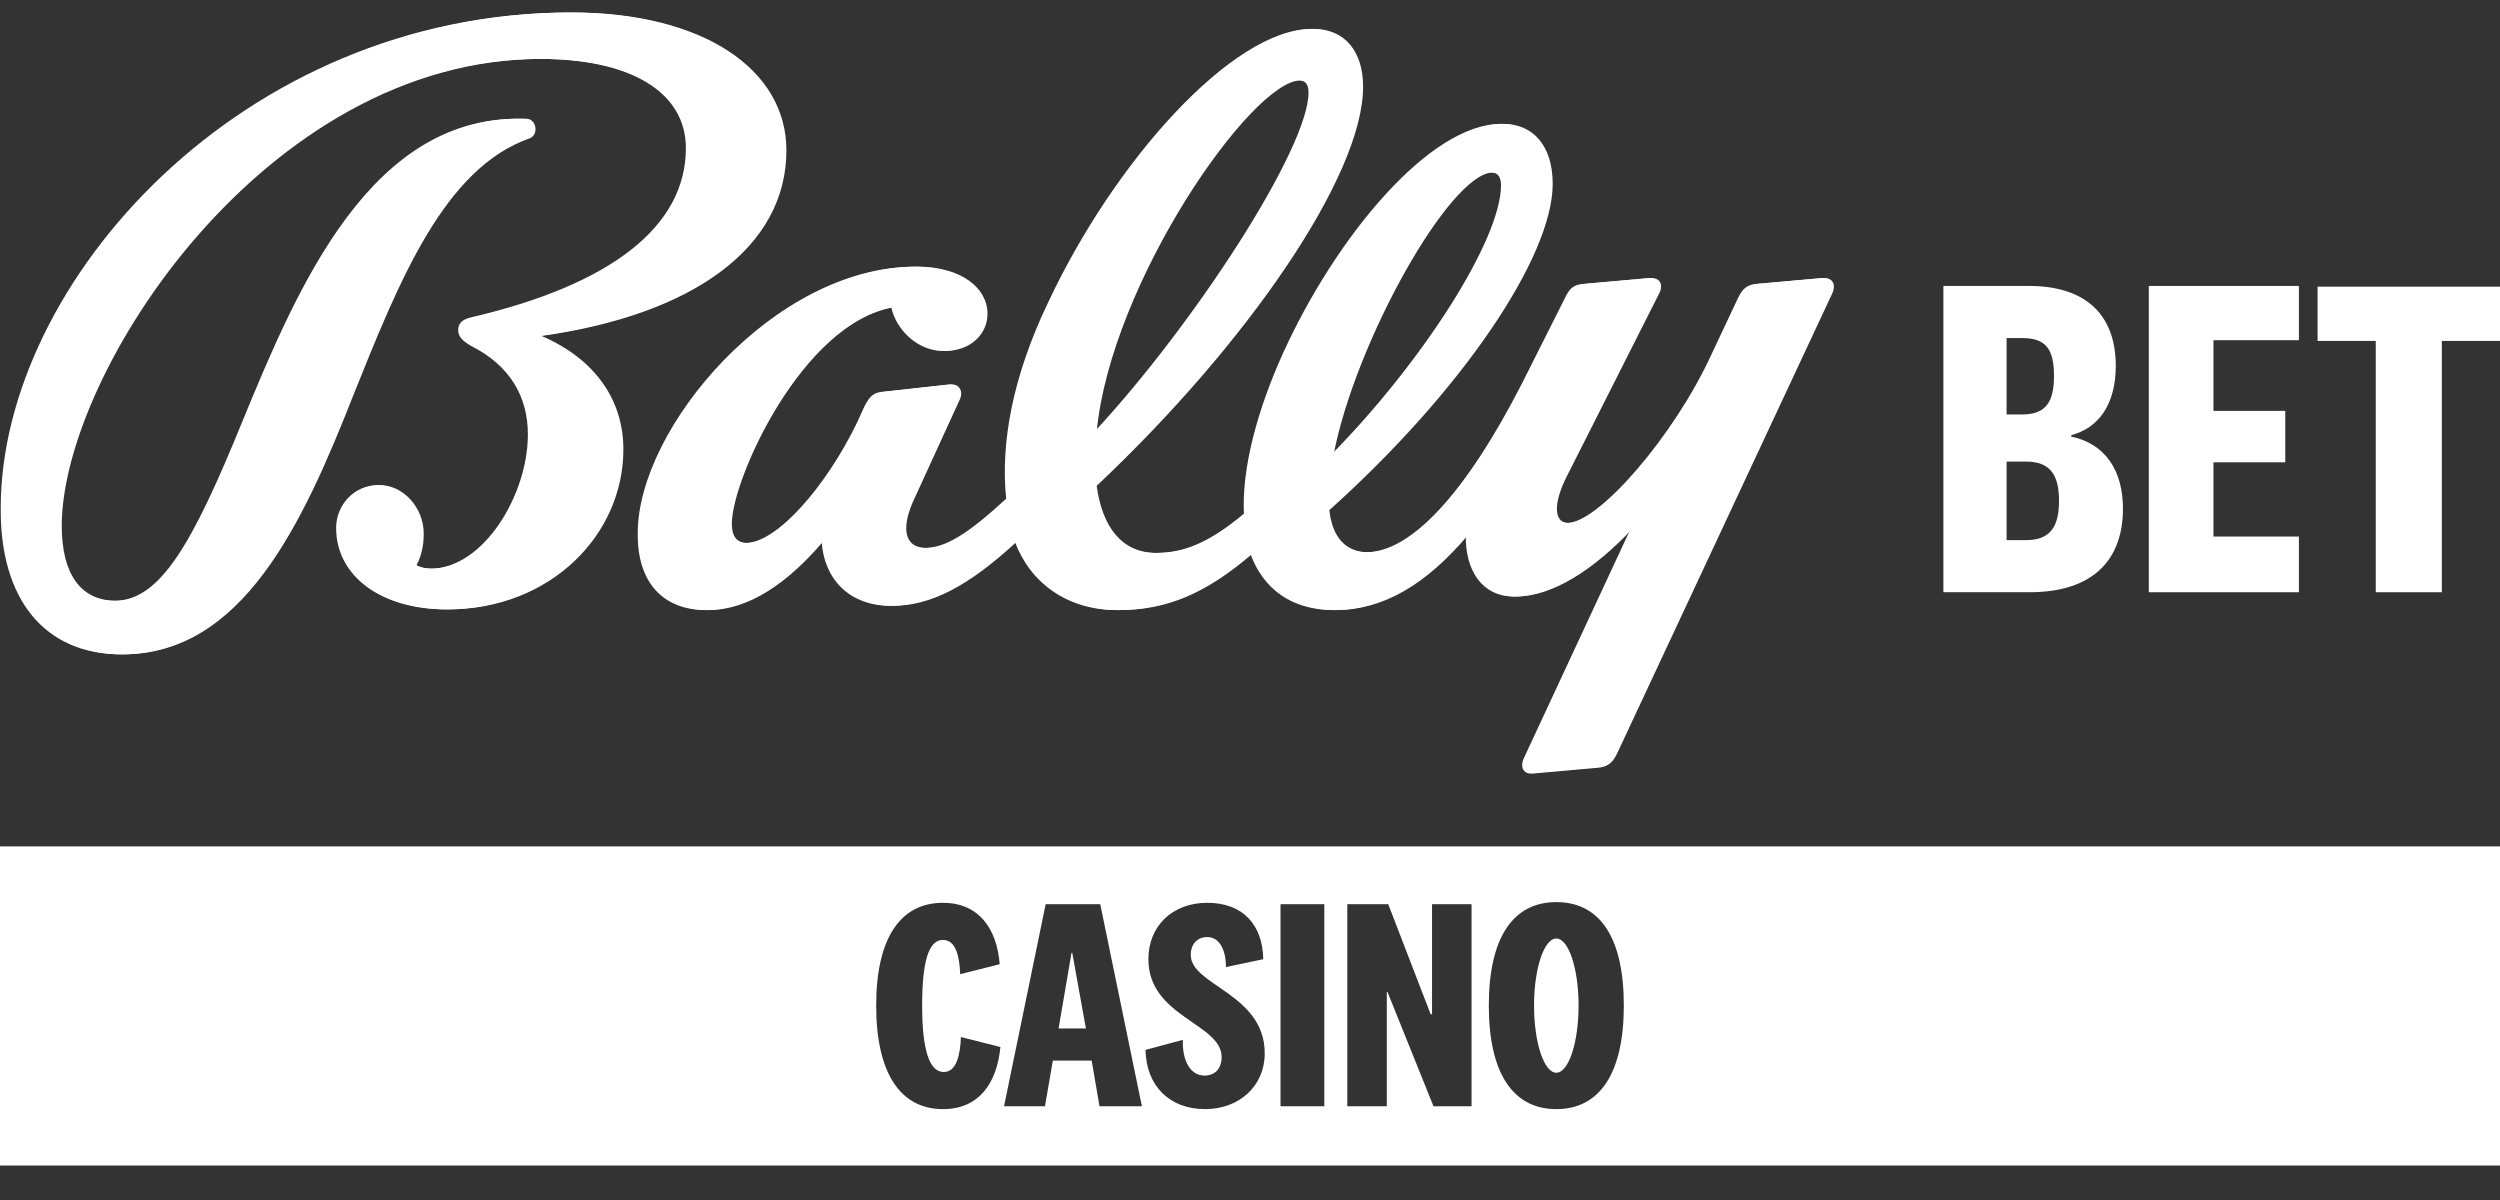 <?xml version="1.0" encoding="utf-8"?>
<svg xmlns="http://www.w3.org/2000/svg" width="100" height="48" viewBox="0 0 100 48" fill="none">
<rect x="0" y="0" width="100" height="48" fill="#333333" stroke="none"/>
<g clip-path="url(#clip0_4835_7830)">
<path d="M59.724 6.897C60.011 6.897 60.126 7.097 60.126 7.411C60.126 9.582 56.995 14.465 53.347 18.177C54.208 13.694 58 6.897 59.724 6.897ZM52.025 3.213C52.312 3.213 52.427 3.384 52.427 3.699C52.427 5.955 47.802 13.037 43.867 17.264C44.441 11.295 50.072 3.213 52.025 3.213ZM28.325 24.403C29.962 24.403 31.514 23.318 32.95 21.633C33.036 23.147 34.042 24.232 35.708 24.232C37.23 24.232 38.724 23.461 40.678 21.662C41.281 23.289 42.746 24.403 44.757 24.403C46.682 24.403 48.233 23.746 50.1 22.147C50.617 23.575 51.767 24.403 53.433 24.403C55.329 24.403 57.052 23.375 58.719 21.405C58.69 22.832 59.379 23.861 60.643 23.861C62.108 23.861 63.775 22.775 65.326 21.119L61.017 30.286C60.844 30.657 60.988 30.943 61.361 30.915L63.918 30.686C64.378 30.657 64.522 30.486 64.723 30.058L73.283 11.752C73.456 11.381 73.312 11.095 72.91 11.124L70.353 11.352C69.922 11.381 69.75 11.552 69.549 11.98L68.515 14.179C67.021 17.435 64.004 20.919 62.74 20.919C62.137 20.919 62.137 20.119 62.654 19.091L66.36 11.752C66.561 11.381 66.389 11.095 66.015 11.124L63.459 11.352C62.999 11.381 62.855 11.552 62.654 11.98L60.959 15.35C58.69 19.777 56.507 22.09 54.725 22.09C53.835 22.09 53.289 21.49 53.174 20.405C58.431 15.693 62.108 10.296 62.108 7.354C62.108 5.84 61.333 4.955 60.126 4.955C57.282 4.955 53.548 9.439 51.422 14.094C50.359 16.436 49.756 18.749 49.842 20.548C48.406 21.747 47.4 22.119 46.28 22.119C44.872 22.119 44.096 21.09 43.867 19.434C49.871 13.78 54.524 7.04 54.524 3.47C54.524 2.071 53.806 1.157 52.542 1.157C49.411 1.157 44.671 6.412 41.999 12.123C40.592 15.065 40.103 17.721 40.333 19.948C38.782 21.376 37.891 21.919 37.058 21.919C36.168 21.919 35.995 21.119 36.627 19.834L38.38 16.007C38.552 15.664 38.38 15.35 38.035 15.379L35.45 15.664C35.019 15.693 34.875 15.836 34.645 16.293L34.386 16.864C33.151 19.434 31.169 21.719 29.905 21.719C29.474 21.719 29.273 21.462 29.273 20.948C29.273 19.177 32.088 12.923 35.737 12.294C35.938 13.208 36.8 14.037 37.805 14.037C38.839 14.037 39.5 13.351 39.5 12.552C39.5 11.524 38.466 10.667 36.685 10.667C31.054 10.667 25.596 17.121 25.596 21.319C25.567 23.289 26.601 24.403 28.325 24.403ZM4.912 26.174C9.681 26.174 12.094 21.005 14.134 15.807C16.001 11.152 17.782 6.726 21.201 5.526C21.545 5.383 21.459 4.812 21.114 4.755C14.909 4.498 11.979 11.438 9.767 16.892C7.785 21.747 6.492 24.032 4.654 24.032C3.217 24.032 2.47 22.947 2.47 21.033C2.47 14.95 10.6 2.356 21.66 2.356C25.337 2.356 27.521 3.699 27.521 5.926C27.521 9.039 24.562 11.381 18.931 12.694C18.529 12.78 18.414 12.98 18.414 13.208C18.414 13.465 18.587 13.637 18.931 13.837C20.511 14.636 21.201 15.893 21.201 17.378C21.201 19.805 19.42 22.747 17.294 22.747C17.035 22.747 16.805 22.69 16.662 22.604C16.863 22.233 16.949 21.804 16.949 21.348C16.949 20.291 16.116 19.405 15.197 19.405C14.277 19.405 13.53 20.177 13.53 21.119C13.53 23.032 15.312 24.375 17.926 24.375C22.005 24.375 24.935 21.405 24.935 17.978C24.935 15.979 23.786 14.351 21.66 13.437C27.779 12.58 31.456 9.867 31.456 6.012C31.456 2.756 28.095 0.5 22.896 0.5C9.767 0.5 0.115 11.295 0.115 20.319C0.086 23.975 1.867 26.174 4.912 26.174Z" fill="white"/>
<path d="M82.85 17.463C84.2 17.749 84.918 18.806 84.918 20.348C84.918 22.375 83.74 23.689 81.183 23.689H77.736V11.438H81.155C83.51 11.438 84.631 12.666 84.631 14.636C84.631 16.178 83.941 17.121 82.85 17.406V17.463ZM80.264 16.578H80.896C81.844 16.578 82.16 16.064 82.16 15.036C82.16 13.979 81.844 13.523 80.896 13.523H80.264V16.578ZM80.264 21.605H81.04C82.016 21.605 82.361 21.062 82.361 20.034C82.361 19.006 82.016 18.463 81.04 18.463H80.264V21.605Z" fill="white"/>
<path d="M91.956 23.689H85.952V11.438H91.956V13.608H88.538V16.435H91.411V18.492H88.538V21.462H91.956V23.689Z" fill="white"/>
<path d="M95.03 23.689V13.637H92.703V11.466H100V13.637H97.673V23.689H95.03Z" fill="white"/>
<path d="M59.638 6.897C59.925 6.897 60.04 7.097 60.04 7.411C60.04 9.582 56.909 14.465 53.261 18.177C54.123 13.694 57.914 6.897 59.638 6.897ZM51.939 3.213C52.227 3.213 52.341 3.384 52.341 3.699C52.341 5.955 47.716 13.037 43.781 17.264C44.384 11.295 49.986 3.213 51.939 3.213ZM28.239 24.403C29.877 24.403 31.428 23.318 32.864 21.633C32.95 23.147 33.956 24.232 35.622 24.232C37.145 24.232 38.638 23.461 40.592 21.662C41.195 23.289 42.66 24.403 44.671 24.403C46.596 24.403 48.147 23.746 50.014 22.147C50.532 23.575 51.681 24.403 53.347 24.403C55.243 24.403 56.967 23.375 58.633 21.405C58.604 22.832 59.293 23.861 60.557 23.861C62.023 23.861 63.689 22.775 65.24 21.119L60.96 30.315C60.787 30.686 60.931 30.972 61.304 30.943L63.861 30.715C64.321 30.686 64.464 30.515 64.665 30.086L73.226 11.752C73.398 11.381 73.255 11.095 72.853 11.124L70.296 11.352C69.865 11.381 69.693 11.552 69.492 11.98L68.457 14.179C66.964 17.435 63.947 20.919 62.683 20.919C62.08 20.919 62.08 20.119 62.597 19.091L66.274 11.752C66.475 11.381 66.303 11.095 65.929 11.124L63.373 11.352C62.913 11.381 62.769 11.552 62.568 11.98L60.873 15.35C58.604 19.777 56.421 22.09 54.639 22.09C53.749 22.09 53.203 21.49 53.088 20.405C58.345 15.693 62.023 10.296 62.023 7.354C62.023 5.84 61.247 4.955 60.04 4.955C57.196 4.955 53.462 9.439 51.336 14.094C50.273 16.436 49.67 18.749 49.756 20.548C48.319 21.747 47.314 22.119 46.194 22.119C44.786 22.119 44.01 21.09 43.781 19.434C49.785 13.78 54.438 7.04 54.438 3.47C54.438 2.071 53.72 1.157 52.456 1.157C49.325 1.157 44.585 6.412 41.913 12.123C40.506 15.065 40.017 17.721 40.247 19.948C38.696 21.376 37.805 21.919 36.972 21.919C36.082 21.919 35.909 21.119 36.541 19.834L38.294 16.007C38.466 15.664 38.294 15.35 37.949 15.379L35.364 15.664C34.933 15.693 34.789 15.836 34.559 16.293L34.301 16.864C33.065 19.434 31.083 21.719 29.819 21.719C29.388 21.719 29.187 21.462 29.187 20.948C29.187 19.177 32.002 12.923 35.651 12.294C35.852 13.208 36.714 14.037 37.719 14.037C38.753 14.037 39.414 13.351 39.414 12.552C39.414 11.524 38.38 10.667 36.599 10.667C30.968 10.667 25.51 17.121 25.51 21.319C25.481 23.289 26.515 24.403 28.239 24.403ZM4.855 26.174C9.624 26.174 12.037 21.005 14.077 15.807C15.944 11.152 17.725 6.726 21.143 5.526C21.488 5.383 21.402 4.812 21.057 4.755C14.852 4.498 11.922 11.438 9.681 16.892C7.699 21.747 6.406 24.032 4.568 24.032C3.131 24.032 2.385 22.947 2.385 21.033C2.385 14.95 10.514 2.356 21.574 2.356C25.252 2.356 27.435 3.699 27.435 5.926C27.435 9.039 24.476 11.381 18.845 12.694C18.443 12.78 18.328 12.98 18.328 13.208C18.328 13.465 18.501 13.637 18.845 13.837C20.425 14.636 21.115 15.893 21.115 17.378C21.115 19.805 19.334 22.747 17.208 22.747C16.949 22.747 16.72 22.69 16.576 22.604C16.777 22.233 16.863 21.804 16.863 21.348C16.863 20.291 16.03 19.405 15.111 19.405C14.191 19.405 13.445 20.177 13.445 21.119C13.445 23.032 15.226 24.375 17.84 24.375C21.919 24.375 24.849 21.405 24.849 17.978C24.849 15.979 23.7 14.351 21.574 13.437C27.693 12.58 31.37 9.867 31.37 6.012C31.37 2.756 28.009 0.5 22.81 0.5C9.681 0.5 0.029 11.295 0.029 20.319C0 23.975 1.781 26.174 4.855 26.174Z" fill="white"/>
<path d="M62.252 42.909C62.744 42.909 63.143 41.707 63.143 40.224C63.143 38.742 62.744 37.54 62.252 37.54C61.761 37.54 61.362 38.742 61.362 40.224C61.362 41.707 61.761 42.909 62.252 42.909Z" fill="white"/>
<path d="M0 33.856V46.621H100V33.856H0ZM37.719 44.365C36.024 44.365 35.047 42.938 35.047 40.224C35.047 37.511 36.024 36.112 37.719 36.112C39.127 36.112 39.873 37.112 39.988 38.568L38.408 38.968C38.38 38.254 38.236 37.597 37.719 37.597C37.144 37.597 36.886 38.454 36.886 40.224C36.886 41.995 37.173 42.88 37.748 42.88C38.265 42.88 38.408 42.195 38.437 41.481L40.017 41.881C39.873 43.337 39.155 44.365 37.719 44.365ZM43.981 44.251L43.666 42.423H42.114L41.798 44.251H40.161L41.827 36.169H44.01L45.676 44.251H43.981ZM48.204 44.365C46.797 44.365 45.849 43.452 45.82 41.995L47.314 41.595C47.285 42.452 47.63 43.023 48.176 43.023C48.607 43.023 48.865 42.738 48.865 42.281C48.865 40.938 45.935 40.681 45.935 38.368C45.935 37.054 46.883 36.112 48.291 36.112C49.698 36.112 50.503 36.969 50.531 38.368L49.038 38.682C49.038 37.997 48.779 37.483 48.291 37.483C47.888 37.483 47.63 37.768 47.63 38.197C47.63 39.425 50.589 39.739 50.589 42.138C50.589 43.452 49.555 44.365 48.204 44.365ZM52.973 44.251H51.221V36.169H52.973V44.251ZM58.862 44.251H57.34L55.501 39.682H55.472V44.251H53.892V36.169H55.53L57.225 40.567H57.282V36.169H58.862V44.251ZM62.252 44.365C60.529 44.365 59.552 42.938 59.552 40.224C59.552 37.54 60.5 36.084 62.252 36.084C64.004 36.084 64.953 37.511 64.953 40.224C64.953 42.909 64.004 44.365 62.252 44.365Z" fill="white"/>
<path d="M42.861 38.111L42.344 41.138H43.436L42.89 38.111H42.861Z" fill="white"/>
</g>
<defs>
<clipPath id="clip0_4835_7830">
<rect width="100" height="47" fill="white" transform="translate(0 0.5)"/>
</clipPath>
</defs>
</svg>
